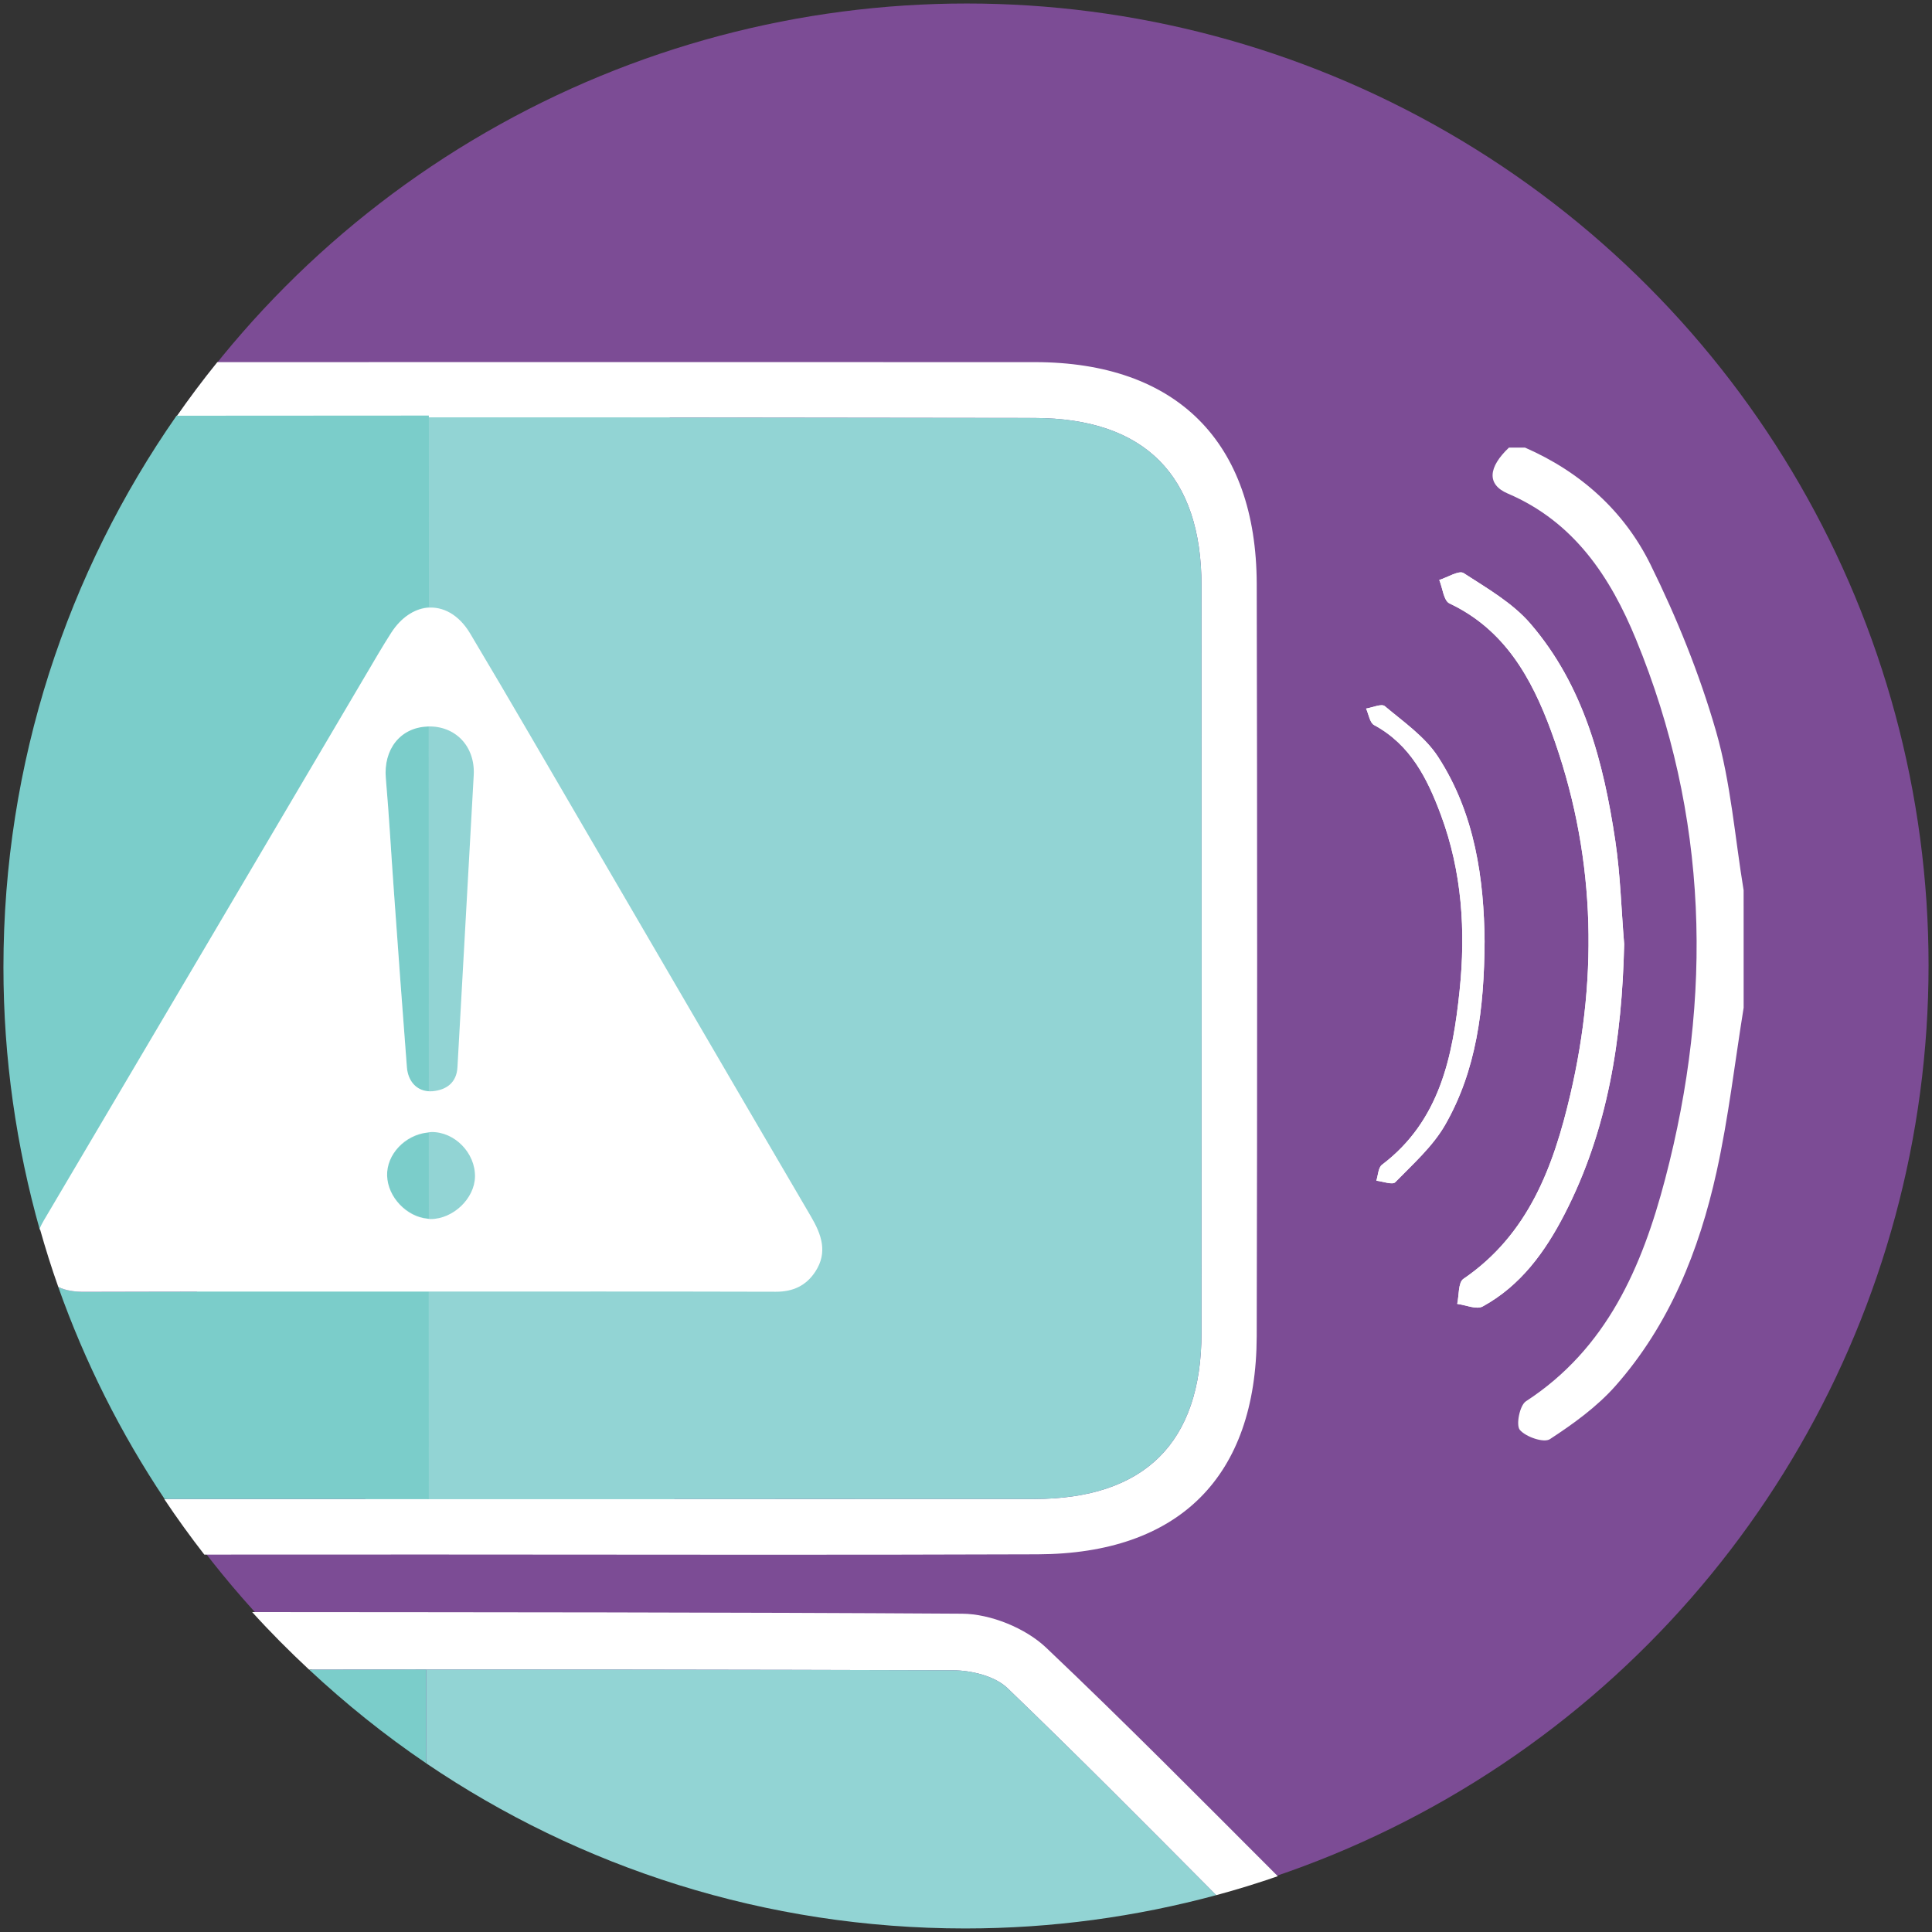<?xml version="1.0" encoding="utf-8"?>
<!-- Generator: Adobe Illustrator 16.0.0, SVG Export Plug-In . SVG Version: 6.00 Build 0)  -->
<!DOCTYPE svg PUBLIC "-//W3C//DTD SVG 1.1//EN" "http://www.w3.org/Graphics/SVG/1.1/DTD/svg11.dtd">
<svg version="1.1" id="Layer_1" xmlns="http://www.w3.org/2000/svg" xmlns:xlink="http://www.w3.org/1999/xlink" x="0px" y="0px"
	 width="108px" height="108px" viewBox="0 0 108 108" enable-background="new 0 0 108 108" xml:space="preserve">
<rect x="0" y="0" width="108" height="108" fill="#333333" stroke="none"/>
<g>
	<circle fill-rule="evenodd" clip-rule="evenodd" fill="#7C4C95" cx="54.043" cy="53.961" r="53.765"/>
	<ellipse fill-rule="evenodd" clip-rule="evenodd" fill="#92D4D4" cx="29.059" cy="53.652" rx="21.894" ry="32.795"/>
	<g>
		<path fill="#FFFFFF" d="M90.792,52.778c-0.16-1.926-0.211-3.868-0.495-5.772c-0.656-4.397-1.767-8.68-4.743-12.141
			c-0.999-1.162-2.429-1.982-3.739-2.831c-0.261-0.167-0.896,0.242-1.359,0.385c0.186,0.451,0.246,1.161,0.571,1.312
			c3.081,1.457,4.59,4.168,5.682,7.136c2.446,6.654,2.675,13.482,1.069,20.338c-0.935,3.992-2.331,7.799-5.973,10.285
			c-0.296,0.203-0.239,0.92-0.346,1.398c0.48,0.061,1.08,0.334,1.425,0.143c2.119-1.16,3.485-3.045,4.568-5.145
			C89.898,63.15,90.669,58.049,90.792,52.778z"/>
		<path fill="#FFFFFF" d="M82.99,52.619c-0.037-3.411-0.512-7.102-2.609-10.324c-0.728-1.116-1.923-1.941-2.971-2.821
			c-0.18-0.153-0.687,0.08-1.045,0.136c0.146,0.315,0.204,0.789,0.446,0.92c2.031,1.101,2.97,2.971,3.729,5.007
			c1.19,3.186,1.398,6.51,1.054,9.825c-0.381,3.67-1.094,7.291-4.338,9.748c-0.213,0.158-0.218,0.588-0.318,0.893
			c0.36,0.037,0.898,0.248,1.058,0.084c0.988-1.014,2.097-1.998,2.791-3.209C82.529,59.834,82.965,56.432,82.99,52.619z"/>
		<path fill-rule="evenodd" clip-rule="evenodd" fill="#FFFFFF" d="M97.471,56.33c-0.494,3.062-0.847,6.158-1.516,9.186
			c-0.973,4.393-2.63,8.541-5.655,11.963c-1.033,1.164-2.348,2.115-3.66,2.971c-0.338,0.221-1.345-0.123-1.68-0.518
			c-0.226-0.268-0.009-1.371,0.339-1.598c4.53-2.947,6.496-7.523,7.783-12.422c2.683-10.203,2.421-20.322-1.626-30.165
			c-1.431-3.482-3.457-6.573-7.173-8.159c-1.181-0.504-1.095-1.464,0.069-2.567c0.3,0,0.599,0,0.896,0
			c3.105,1.356,5.546,3.553,7.017,6.539c1.475,2.989,2.745,6.127,3.665,9.327c0.825,2.872,1.051,5.914,1.54,8.881
			C97.471,51.954,97.471,54.142,97.471,56.33z"/>
		<path fill-rule="evenodd" clip-rule="evenodd" fill="#FFFFFF" d="M90.792,52.778c-0.123,5.271-0.894,10.373-3.34,15.109
			c-1.083,2.1-2.449,3.984-4.568,5.145c-0.345,0.191-0.944-0.082-1.425-0.143c0.106-0.479,0.05-1.195,0.346-1.398
			c3.642-2.486,5.038-6.293,5.973-10.285c1.605-6.856,1.377-13.684-1.069-20.338c-1.092-2.967-2.601-5.679-5.682-7.136
			c-0.325-0.152-0.386-0.861-0.571-1.312c0.464-0.143,1.099-0.552,1.359-0.385c1.311,0.849,2.74,1.668,3.739,2.831
			c2.977,3.461,4.087,7.744,4.743,12.141C90.581,48.91,90.632,50.852,90.792,52.778z"/>
		<path fill-rule="evenodd" clip-rule="evenodd" fill="#FFFFFF" d="M82.99,52.619c-0.025,3.812-0.461,7.215-2.203,10.258
			c-0.694,1.211-1.803,2.195-2.791,3.209c-0.159,0.164-0.697-0.047-1.058-0.084c0.101-0.305,0.105-0.734,0.318-0.893
			c3.244-2.457,3.957-6.078,4.338-9.748c0.345-3.314,0.137-6.639-1.054-9.825c-0.76-2.037-1.698-3.907-3.729-5.007
			c-0.242-0.131-0.3-0.605-0.446-0.92c0.358-0.056,0.865-0.289,1.045-0.136c1.048,0.88,2.243,1.706,2.971,2.821
			C82.479,45.518,82.953,49.208,82.99,52.619z"/>
	</g>
	<path fill="#FFFFFF" d="M58.479,92.105c-1.154-1.094-3.109-1.889-4.699-1.898c-13.23-0.084-26.457-0.08-39.685-0.092
		c1.013,1.119,2.079,2.188,3.182,3.217c11.994-0.016,23.986,0,35.979,0.037c1.037,0.002,2.359,0.32,3.065,1
		c3.946,3.795,7.805,7.688,11.665,11.572c1.165-0.312,2.312-0.67,3.444-1.059C67.143,100.594,62.88,96.279,58.479,92.105z"/>
	<path fill="#FFFFFF" d="M58.016,86.887c7.894-0.031,12.21-4.338,12.235-12.189c0.033-14.018,0.031-28.033,0.001-42.049
		c-0.02-7.958-4.486-12.401-12.404-12.406c-15.234-0.006-30.466-0.001-45.698,0c-0.813,1.003-1.586,2.039-2.326,3.101
		c4.522-0.004,9.023-0.006,13.427-0.007c11.523,0,23.048,0.01,34.571,0.028c6.194,0.012,9.34,3.241,9.343,9.363
		c0.01,13.928,0.01,27.853,0,41.783c-0.006,6.137-3.176,9.277-9.362,9.285c-11.256,0.006-22.514,0.002-33.769,0.002
		c-0.047,0-0.094,0-0.141,0l0,0c-4.905,0-9.81-0.002-14.713-0.002c0.709,1.062,1.46,2.1,2.241,3.107
		c4.186,0,8.371-0.004,12.559-0.004C35.323,86.898,46.669,86.932,58.016,86.887z"/>
	<path fill="#92D4D4" d="M56.321,94.369c-0.706-0.68-2.028-0.998-3.065-1c-11.992-0.037-23.985-0.053-35.979-0.037
		c0.001,0,0.003,0.004,0.004,0.004c2.179-0.004,4.358-0.008,6.538-0.01v5.24c8.595,5.83,18.969,9.236,30.137,9.236
		c4.855,0,9.557-0.654,14.03-1.861C64.126,102.057,60.268,98.164,56.321,94.369z"/>
	<path fill="#92D4D4" d="M24.118,63.281c-0.08,0-0.157,0.02-0.236,0.029l0.002,4.814c0.062,0.006,0.124,0.021,0.185,0.021
		c1.261,0,2.462-1.148,2.482-2.371C26.574,64.451,25.418,63.266,24.118,63.281z"/>
	<path fill="#92D4D4" d="M23.868,33.975c0.88-0.094,1.776,0.375,2.407,1.427c2.255,3.777,4.452,7.586,6.672,11.385
		c4.129,7.08,8.25,14.157,12.392,21.227c0.586,1.002,0.941,1.994,0.24,3.068c-0.516,0.789-1.25,1.131-2.213,1.127
		c-6.478-0.018-12.96-0.01-19.438-0.01c-0.014,0-0.028,0-0.041,0l0.005,11.598c0.047,0,0.094,0,0.141,0
		c11.254,0,22.513,0.004,33.769-0.002c6.187-0.008,9.356-3.148,9.362-9.285c0.01-13.93,0.01-27.854,0-41.783
		c-0.003-6.122-3.148-9.351-9.343-9.363c-11.523-0.019-23.047-0.028-34.571-0.028c0.203,0,0.41,0,0.612,0L23.868,33.975z"/>
	<path fill="#92D4D4" d="M24.187,61c0.778-0.074,1.337-0.484,1.385-1.34c0.308-5.453,0.609-10.907,0.911-16.359
		c0.072-1.596-1.035-2.739-2.571-2.691c-0.014,0.001-0.026,0.005-0.041,0.005l0.01,20.379C23.979,61.008,24.081,61.01,24.187,61z"/>
	<path fill="#7BCDCA" d="M23.969,83.797l-0.006-11.598c-6.426,0-12.853-0.008-19.278,0.012c-0.537,0.002-1.015-0.07-1.428-0.268
		C4.752,76.16,6.755,80.135,9.2,83.795C14.123,83.795,19.045,83.797,23.969,83.797L23.969,83.797z"/>
	<path fill="#7BCDCA" d="M20.566,37.646c0.459-0.775,0.912-1.561,1.401-2.319c0.552-0.86,1.275-1.328,2.01-1.408l-0.005-10.688
		c-0.204,0-0.411,0-0.615,0c-4.424,0.001-8.946,0.003-13.488,0.008c-6.095,8.744-9.677,19.368-9.677,30.835
		c0,5.096,0.72,10.02,2.039,14.693c0.064-0.141,0.135-0.283,0.218-0.424C8.496,58.117,14.53,47.881,20.566,37.646z"/>
	<path fill="#7BCDCA" d="M22.014,49.756c0.238,3.301,0.475,6.602,0.731,9.902c0.059,0.754,0.55,1.348,1.226,1.336l-0.01-20.379
		c-1.659,0-2.532,1.282-2.394,2.891C21.75,45.586,21.862,47.674,22.014,49.756z"/>
	<path fill="#7BCDCA" d="M21.64,65.729c0.04,1.195,1.132,2.287,2.331,2.396l-0.003-4.814C22.679,63.445,21.598,64.529,21.64,65.729z
		"/>
	<path fill="#FFFFFF" d="M23.887,72.199c0.013,0,0.026,0,0.041,0c6.478,0,12.96-0.008,19.438,0.01
		c0.963,0.004,1.698-0.338,2.213-1.127c0.701-1.074,0.346-2.066-0.24-3.068c-4.142-7.07-8.262-14.147-12.392-21.227
		c-2.22-3.799-4.417-7.608-6.672-11.385c-0.631-1.052-1.526-1.521-2.407-1.427c-0.731,0.08-1.452,0.545-2.002,1.401
		c-0.485,0.755-0.936,1.538-1.393,2.31C14.464,47.873,8.458,58.061,2.438,68.242c-0.082,0.141-0.152,0.281-0.216,0.42
		c0.312,1.109,0.655,2.205,1.037,3.281c0.411,0.197,0.888,0.27,1.423,0.268C11.082,72.191,17.485,72.199,23.887,72.199z
		 M24.069,68.146c-0.062,0-0.123-0.016-0.185-0.021c-1.154-0.109-2.206-1.201-2.244-2.396c-0.04-1.199,1.001-2.283,2.242-2.418
		c0.08-0.01,0.156-0.029,0.236-0.029c1.3-0.016,2.456,1.17,2.434,2.494C26.532,66.998,25.331,68.146,24.069,68.146z M23.871,40.615
		c0.015,0,0.027-0.004,0.041-0.005c1.536-0.048,2.643,1.096,2.571,2.691c-0.302,5.452-0.604,10.906-0.911,16.359
		c-0.047,0.855-0.607,1.266-1.385,1.34c-0.106,0.01-0.208,0.008-0.306-0.006c-0.635-0.074-1.077-0.582-1.136-1.336
		c-0.257-3.301-0.494-6.601-0.731-9.902c-0.151-2.082-0.264-4.169-0.446-6.25C21.429,41.897,22.368,40.684,23.871,40.615z"/>
	<path fill="#7BCDCA" d="M17.282,93.336c2.04,1.904,4.22,3.658,6.538,5.23v-5.24C21.64,93.328,19.461,93.332,17.282,93.336z"/>
</g>
</svg>
